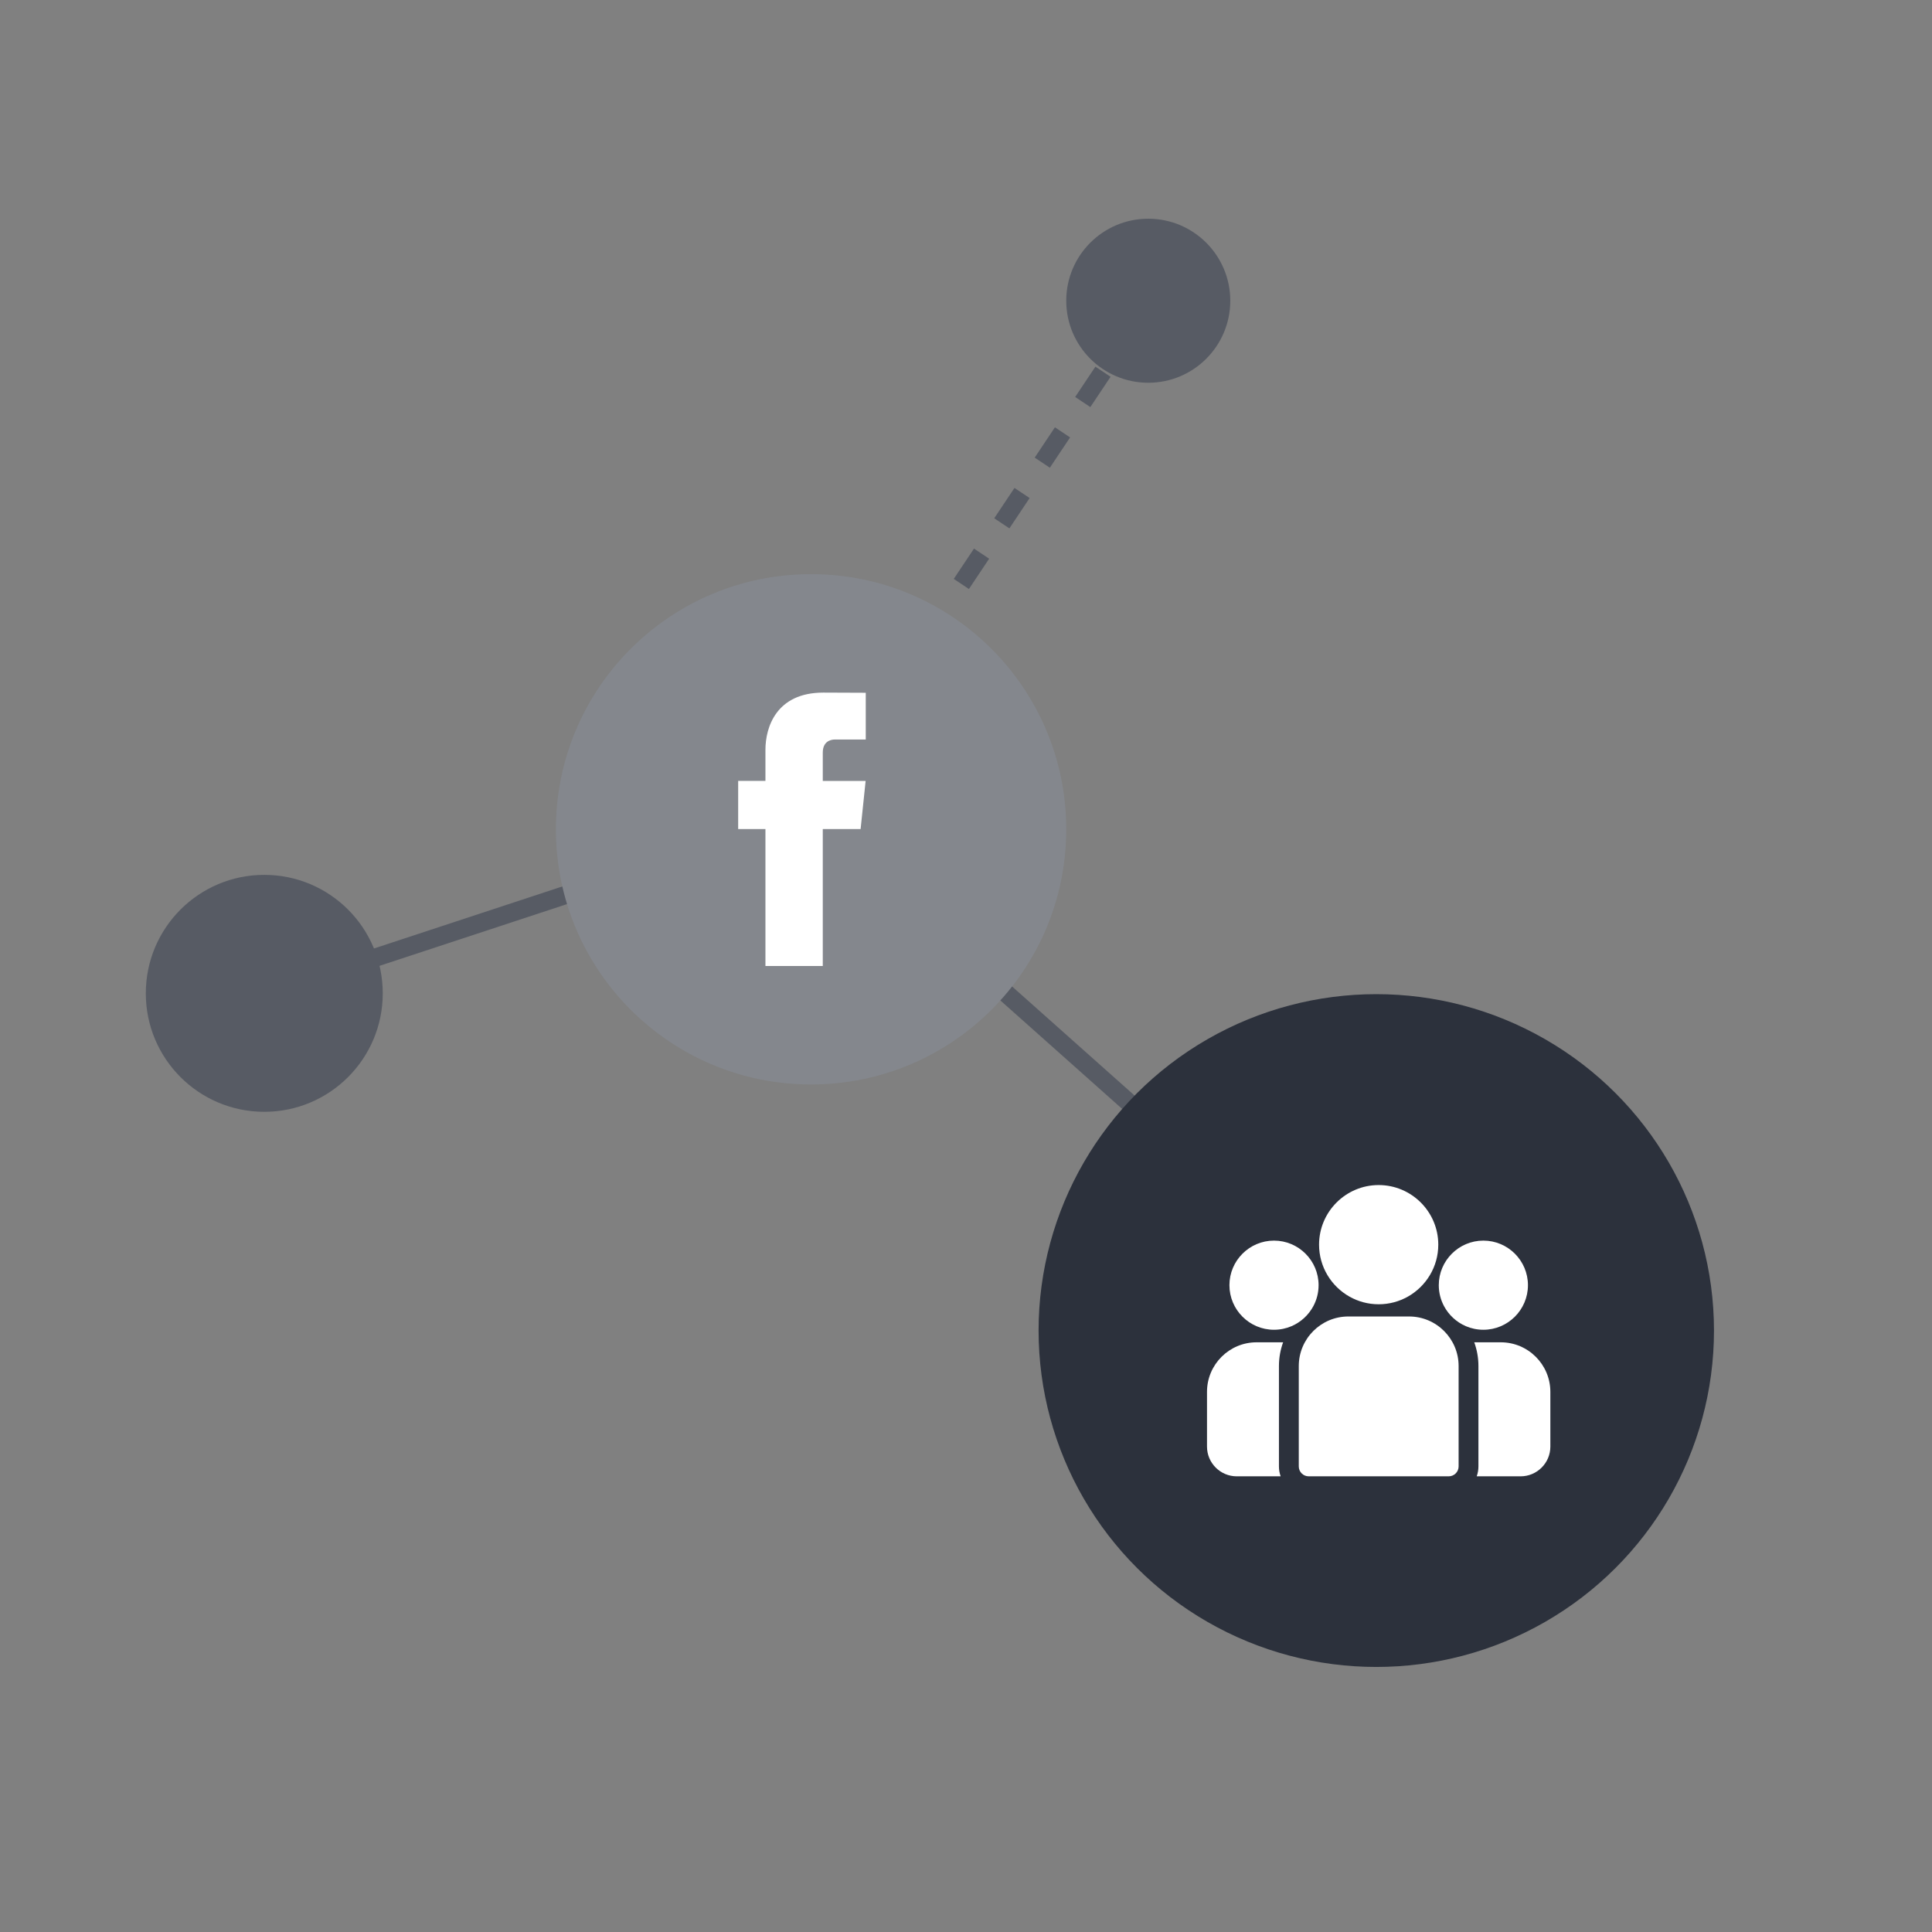 <svg width="212" height="212" viewBox="0 0 212 212" fill="none" xmlns="http://www.w3.org/2000/svg">
<rect x="0" y="0" width="212" height="212" fill="#808080" stroke="none"/>
<g clip-path="url(#clip0_2901_20644)">
<line x1="125.472" y1="34.134" x2="92.929" y2="82.899" stroke="#575B64" stroke-width="2" stroke-dasharray="4 4"/>
<path d="M31.586 108.242L88.499 89.5L161.499 154.5" stroke="#575B64" stroke-width="2"/>
<ellipse cx="151.021" cy="146.003" rx="37.056" ry="36.913" fill="#2C313C"/>
<path d="M164.683 147.292H161.77C162.067 148.105 162.229 148.983 162.229 149.897V160.91C162.229 161.291 162.162 161.657 162.042 161.998H166.859C168.658 161.998 170.122 160.534 170.122 158.734V152.731C170.122 149.732 167.682 147.292 164.683 147.292Z" fill="white"/>
<path d="M140.339 149.897C140.339 148.983 140.501 148.105 140.798 147.292H137.884C134.885 147.292 132.445 149.732 132.445 152.731V158.734C132.445 160.534 133.909 161.998 135.709 161.998H140.526C140.405 161.657 140.339 161.291 140.339 160.91V149.897Z" fill="white"/>
<path d="M154.616 144.458H147.955C144.956 144.458 142.516 146.898 142.516 149.897V160.91C142.516 161.51 143.003 161.997 143.603 161.997H158.967C159.568 161.997 160.055 161.51 160.055 160.91V149.897C160.055 146.898 157.615 144.458 154.616 144.458Z" fill="white"/>
<path d="M151.283 130.037C147.676 130.037 144.742 132.971 144.742 136.578C144.742 139.024 146.092 141.161 148.087 142.283C149.032 142.815 150.123 143.119 151.283 143.119C152.444 143.119 153.534 142.815 154.48 142.283C156.474 141.161 157.824 139.024 157.824 136.578C157.824 132.971 154.89 130.037 151.283 130.037Z" fill="white"/>
<path d="M139.798 136.133C137.101 136.133 134.906 138.327 134.906 141.025C134.906 143.722 137.101 145.916 139.798 145.916C140.482 145.916 141.134 145.775 141.726 145.52C142.749 145.079 143.593 144.299 144.115 143.323C144.481 142.637 144.69 141.855 144.69 141.025C144.69 138.327 142.495 136.133 139.798 136.133Z" fill="white"/>
<path d="M162.771 136.133C160.073 136.133 157.879 138.327 157.879 141.025C157.879 141.855 158.087 142.637 158.454 143.323C158.976 144.3 159.82 145.079 160.843 145.52C161.435 145.775 162.087 145.916 162.771 145.916C165.468 145.916 167.663 143.722 167.663 141.025C167.663 138.327 165.468 136.133 162.771 136.133Z" fill="white"/>
<path d="M89 119C104.464 119 117 106.464 117 91C117 75.536 104.464 63 89 63C73.536 63 61 75.536 61 91C61 106.464 73.536 119 89 119Z" fill="#84878D"/>
<path d="M94.436 90.971H90.284V106H83.992V90.971H81V85.689H83.992V82.272C83.992 79.827 85.168 76 90.34 76L95 76.019V81.146H91.619C91.064 81.146 90.284 81.42 90.284 82.586V85.694H94.986L94.436 90.971Z" fill="white"/>
<circle cx="29" cy="109" r="13" fill="#575B64"/>
<circle cx="126" cy="33" r="9" fill="#575B64"/>
</g>
<defs>
<clipPath id="clip0_2901_20644">
<rect width="180" height="180" fill="white" transform="translate(16 16)"/>
</clipPath>
</defs>
</svg>
